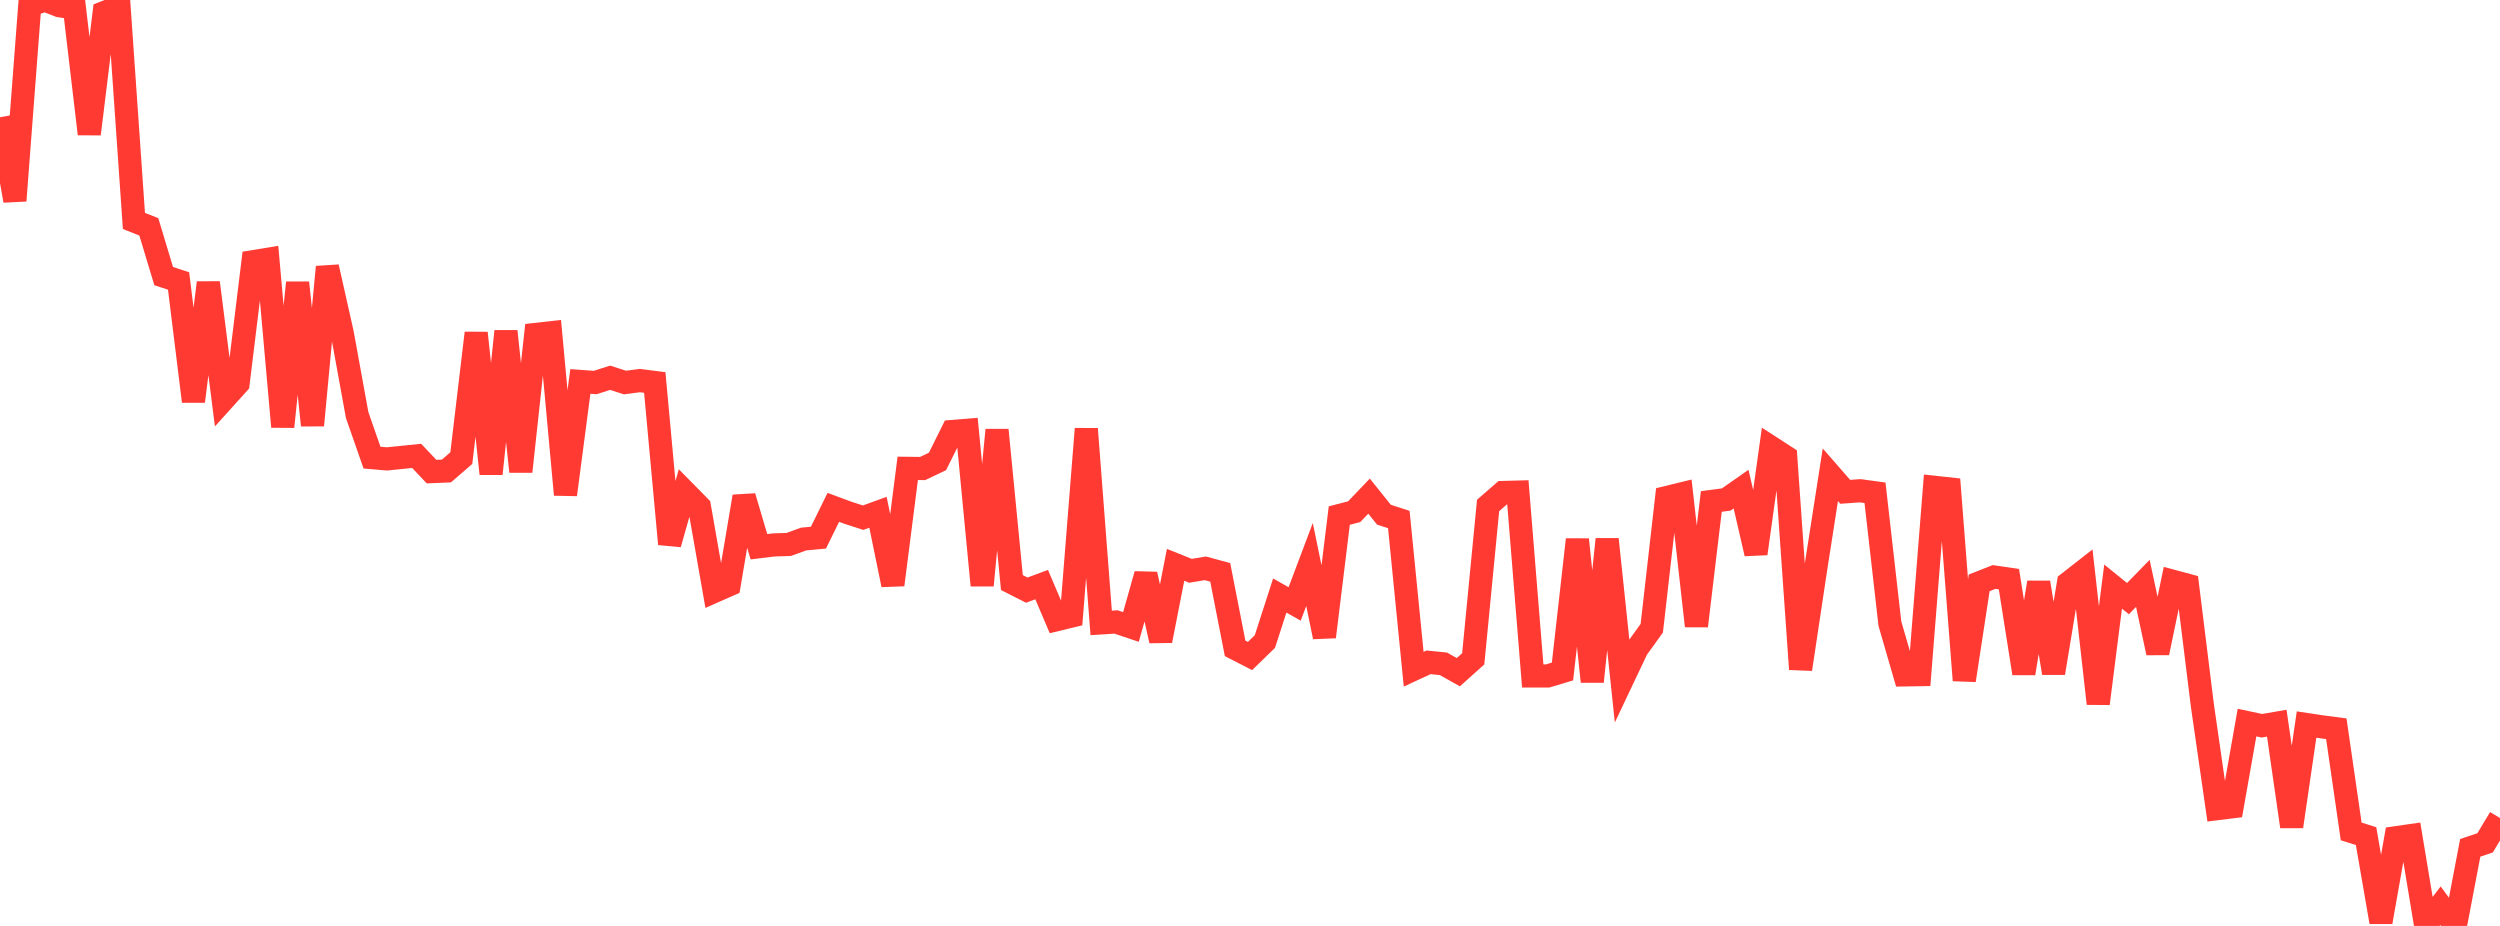 <?xml version="1.0" standalone="no"?>
<!DOCTYPE svg PUBLIC "-//W3C//DTD SVG 1.1//EN" "http://www.w3.org/Graphics/SVG/1.1/DTD/svg11.dtd">

<svg width="135" height="50" viewBox="0 0 135 50" preserveAspectRatio="none" 
  xmlns="http://www.w3.org/2000/svg"
  xmlns:xlink="http://www.w3.org/1999/xlink">


<polyline points="0.0, 6.33 0.804, 10.836 1.607, 0.295 2.411, 0.0 3.214, 0.312 4.018, 0.427 4.821, 7.235 5.625, 0.68 6.429, 0.361 7.232, 11.931 8.036, 12.25 8.839, 14.91 9.643, 15.172 10.446, 21.674 11.25, 15.265 12.054, 21.597 12.857, 20.707 13.661, 14.132 14.464, 14 15.268, 23.044 16.071, 15.263 16.875, 22.966 17.679, 14.416 18.482, 17.994 19.286, 22.413 20.089, 24.712 20.893, 24.781 21.696, 24.7 22.5, 24.617 23.304, 25.467 24.107, 25.434 24.911, 24.738 25.714, 17.982 26.518, 25.585 27.321, 17.889 28.125, 25.465 28.929, 18.059 29.732, 17.969 30.536, 26.712 31.339, 20.598 32.143, 20.656 32.946, 20.399 33.75, 20.657 34.554, 20.551 35.357, 20.654 36.161, 29.378 36.964, 26.543 37.768, 27.359 38.571, 31.934 39.375, 31.58 40.179, 26.812 40.982, 29.524 41.786, 29.426 42.589, 29.401 43.393, 29.109 44.196, 29.033 45.0, 27.397 45.804, 27.695 46.607, 27.955 47.411, 27.663 48.214, 31.581 49.018, 25.291 49.821, 25.3 50.625, 24.918 51.429, 23.299 52.232, 23.234 53.036, 31.609 53.839, 23.218 54.643, 31.459 55.446, 31.867 56.25, 31.569 57.054, 33.462 57.857, 33.268 58.661, 23.159 59.464, 33.637 60.268, 33.586 61.071, 33.857 61.875, 31.012 62.679, 34.6 63.482, 30.501 64.286, 30.823 65.089, 30.69 65.893, 30.908 66.696, 35.012 67.5, 35.425 68.304, 34.643 69.107, 32.158 69.911, 32.613 70.714, 30.482 71.518, 34.392 72.321, 27.841 73.125, 27.632 73.929, 26.791 74.732, 27.793 75.536, 28.054 76.339, 36.138 77.143, 35.765 77.946, 35.846 78.75, 36.298 79.554, 35.577 80.357, 27.295 81.161, 26.595 81.964, 26.573 82.768, 36.503 83.571, 36.503 84.375, 36.261 85.179, 29.135 85.982, 36.806 86.786, 29.122 87.589, 36.736 88.393, 35.04 89.196, 33.923 90.0, 26.867 90.804, 26.671 91.607, 33.804 92.411, 27.079 93.214, 26.974 94.018, 26.412 94.821, 29.896 95.625, 24.15 96.429, 24.67 97.232, 36.137 98.036, 30.788 98.839, 25.637 99.643, 26.558 100.446, 26.5 101.25, 26.61 102.054, 33.676 102.857, 36.444 103.661, 36.431 104.464, 26.315 105.268, 26.402 106.071, 36.738 106.875, 31.475 107.679, 31.157 108.482, 31.274 109.286, 36.362 110.089, 31.453 110.893, 36.346 111.696, 31.48 112.5, 30.851 113.304, 37.994 114.107, 31.676 114.911, 32.326 115.714, 31.502 116.518, 35.253 117.321, 31.386 118.125, 31.603 118.929, 38.096 119.732, 43.667 120.536, 43.567 121.339, 39.019 122.143, 39.19 122.946, 39.052 123.75, 44.632 124.554, 39.125 125.357, 39.246 126.161, 39.352 126.964, 44.897 127.768, 45.151 128.571, 49.792 129.375, 45.238 130.179, 45.122 130.982, 49.96 131.786, 48.909 132.589, 50.0 133.393, 45.784 134.196, 45.513 135.0, 44.174" fill="none" stroke="#ff3a33" stroke-width="1.25"/>

</svg>